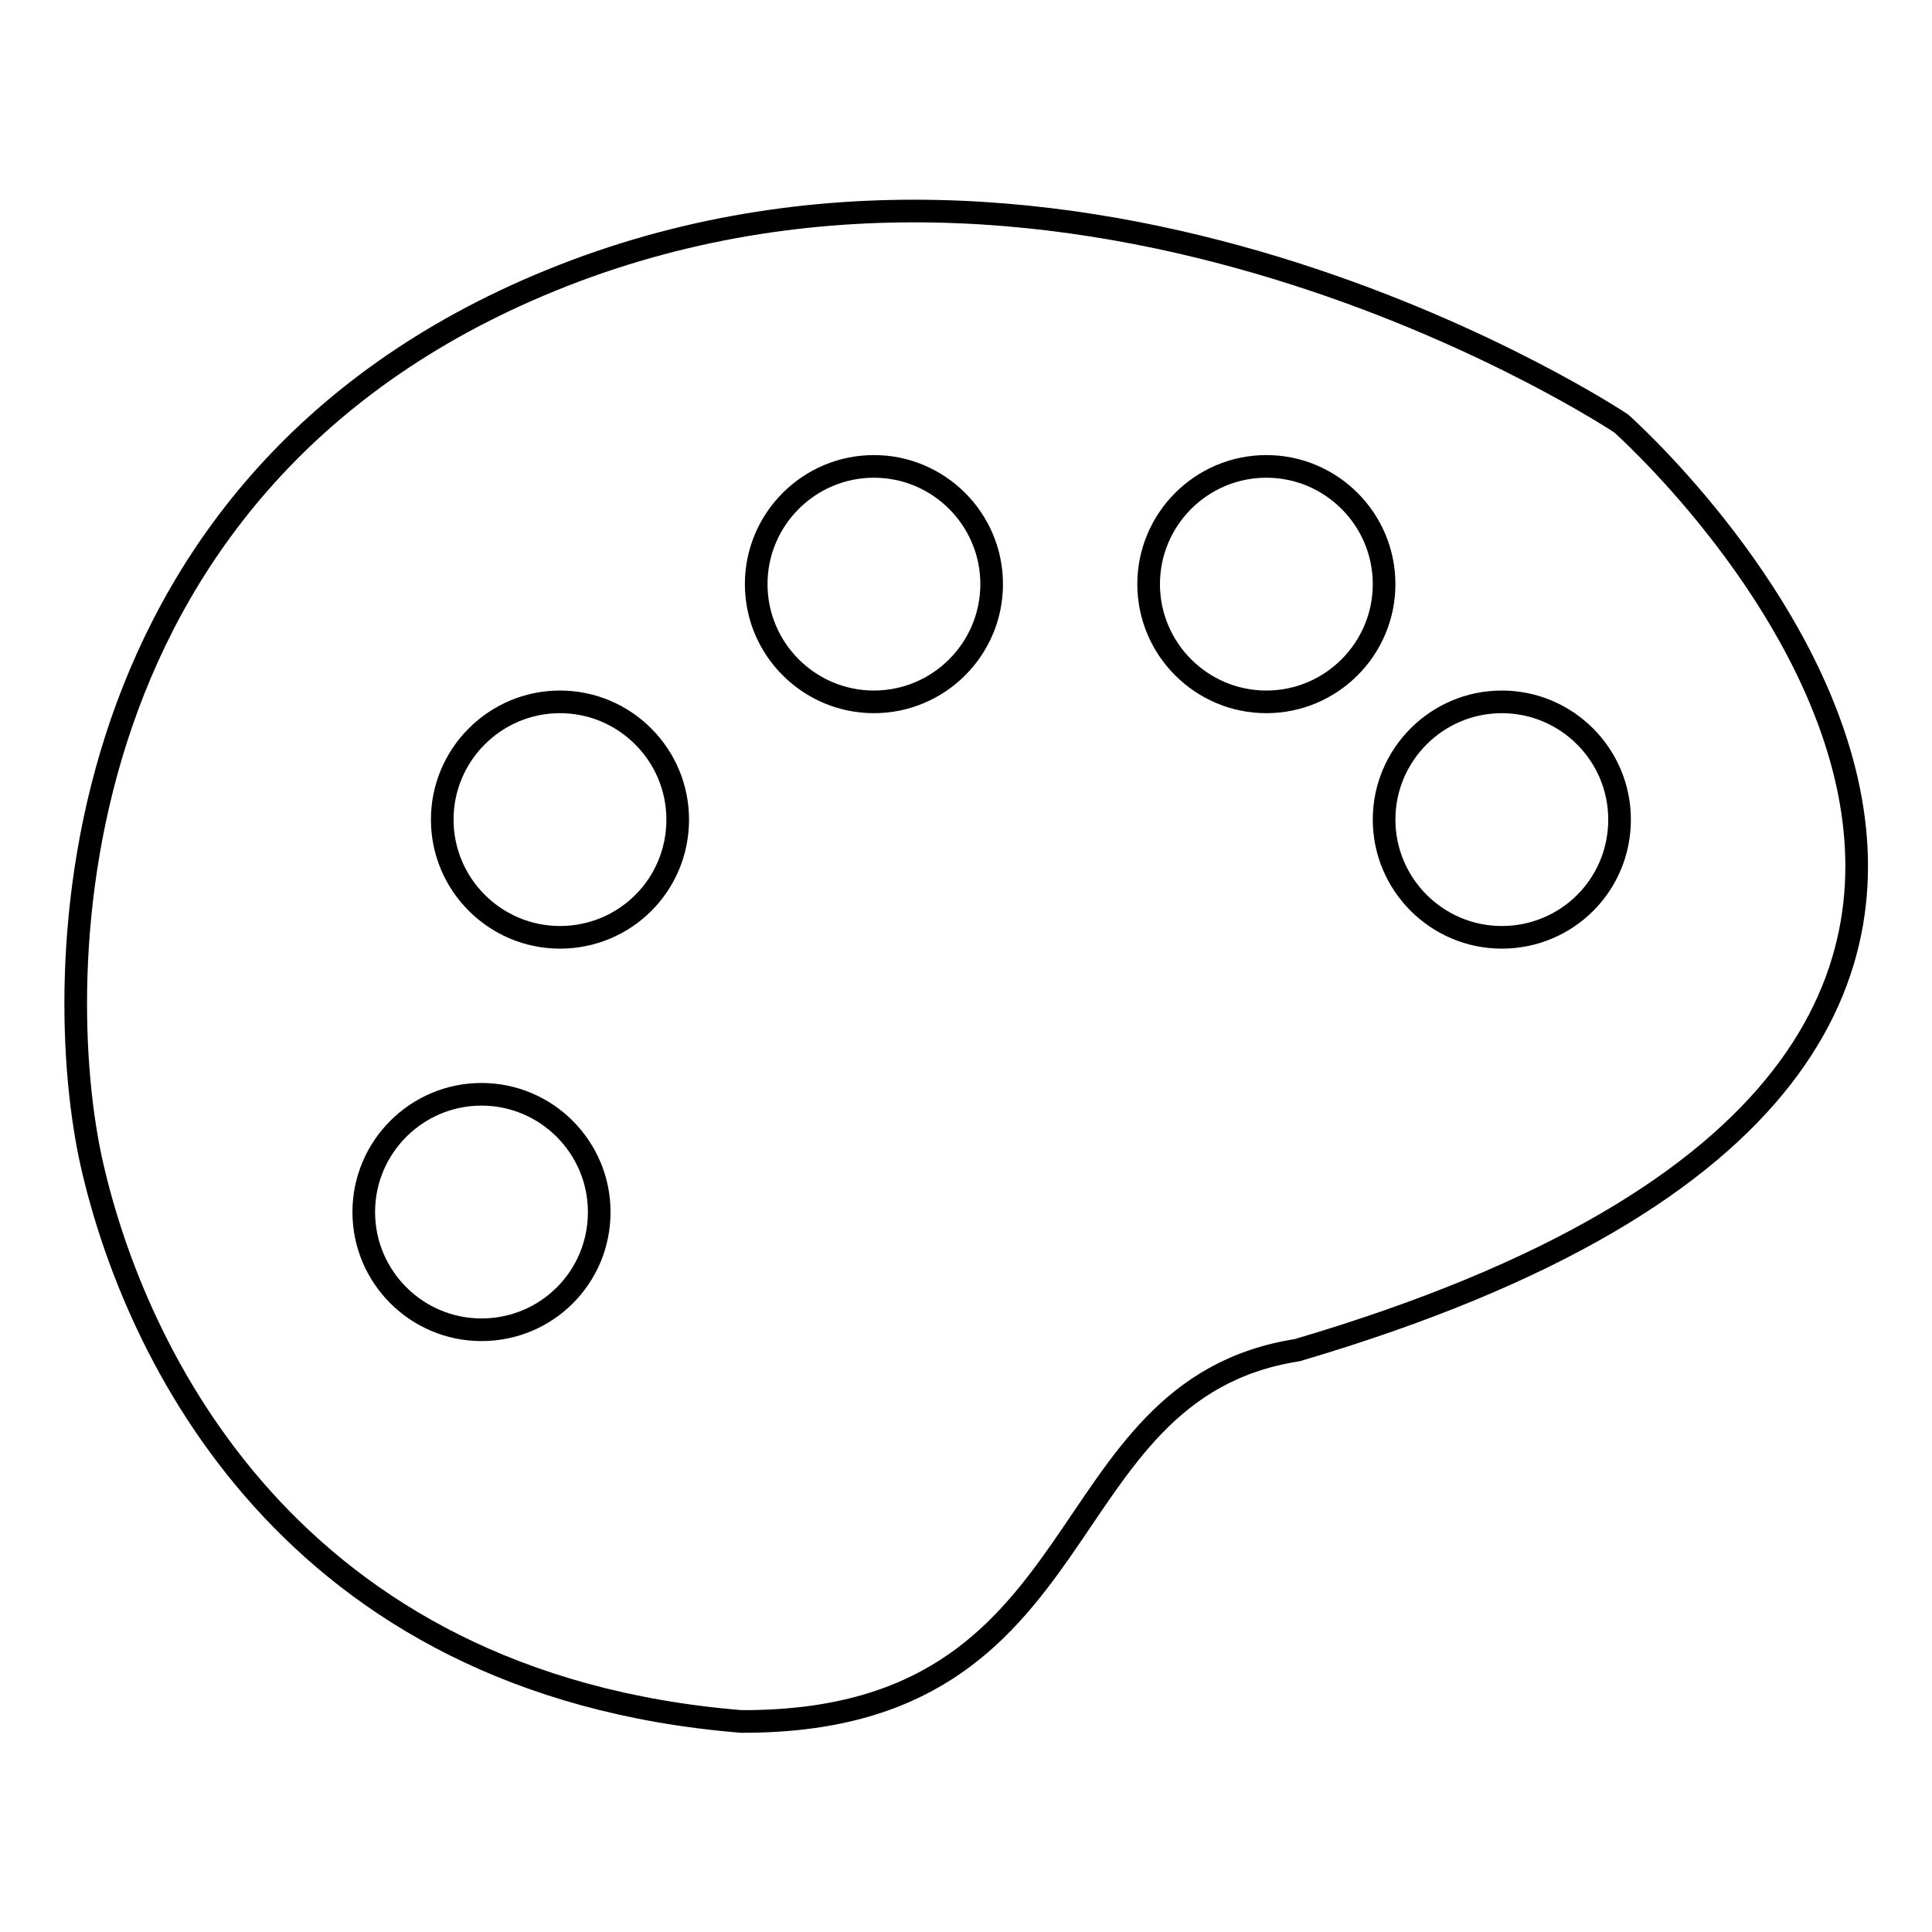 <?xml version="1.0" encoding="utf-8"?>
<!-- Svg Vector Icons : http://www.onlinewebfonts.com/icon -->
<!DOCTYPE svg PUBLIC "-//W3C//DTD SVG 1.1//EN" "http://www.w3.org/Graphics/SVG/1.1/DTD/svg11.dtd">
<svg version="1.1" xmlns="http://www.w3.org/2000/svg" xmlns:xlink="http://www.w3.org/1999/xlink" x="0px" y="0px" viewBox="0 0 256 256" enable-background="new 0 0 256 256" xml:space="preserve">
<g><g><path stroke-width="3" fill-opacity="0" stroke="#000000"  d="M214.8,56.1c0,0-69.3-46.2-138.6-20.2c-69.3,26.1-69.6,94-64,118.5c5.6,24.5,25.9,68.8,86,73.7c48.3,0.2,39.9-43.9,73.7-49.2C308.2,138.7,214.8,56.1,214.8,56.1z M63.8,176.2c-8.6,0-15.6-7-15.6-15.6c0-8.6,7-15.6,15.6-15.6s15.6,7,15.6,15.6C79.4,169.3,72.4,176.2,63.8,176.2z M74.2,124.2c-8.6,0-15.6-7-15.6-15.6c0-8.6,7-15.6,15.6-15.6c8.6,0,15.6,7,15.6,15.6C89.8,117.3,82.8,124.2,74.2,124.2z M115.8,93c-8.6,0-15.6-7-15.6-15.6c0-8.6,7-15.6,15.6-15.6s15.6,7,15.6,15.6C131.4,86,124.4,93,115.8,93z M167.8,93c-8.6,0-15.6-7-15.6-15.6c0-8.6,7-15.6,15.6-15.6c8.6,0,15.6,7,15.6,15.6C183.4,86,176.4,93,167.8,93z M199,124.2c-8.6,0-15.6-7-15.6-15.6c0-8.6,7-15.6,15.6-15.6c8.6,0,15.6,7,15.6,15.6C214.6,117.3,207.6,124.2,199,124.2z"/></g></g>
</svg>